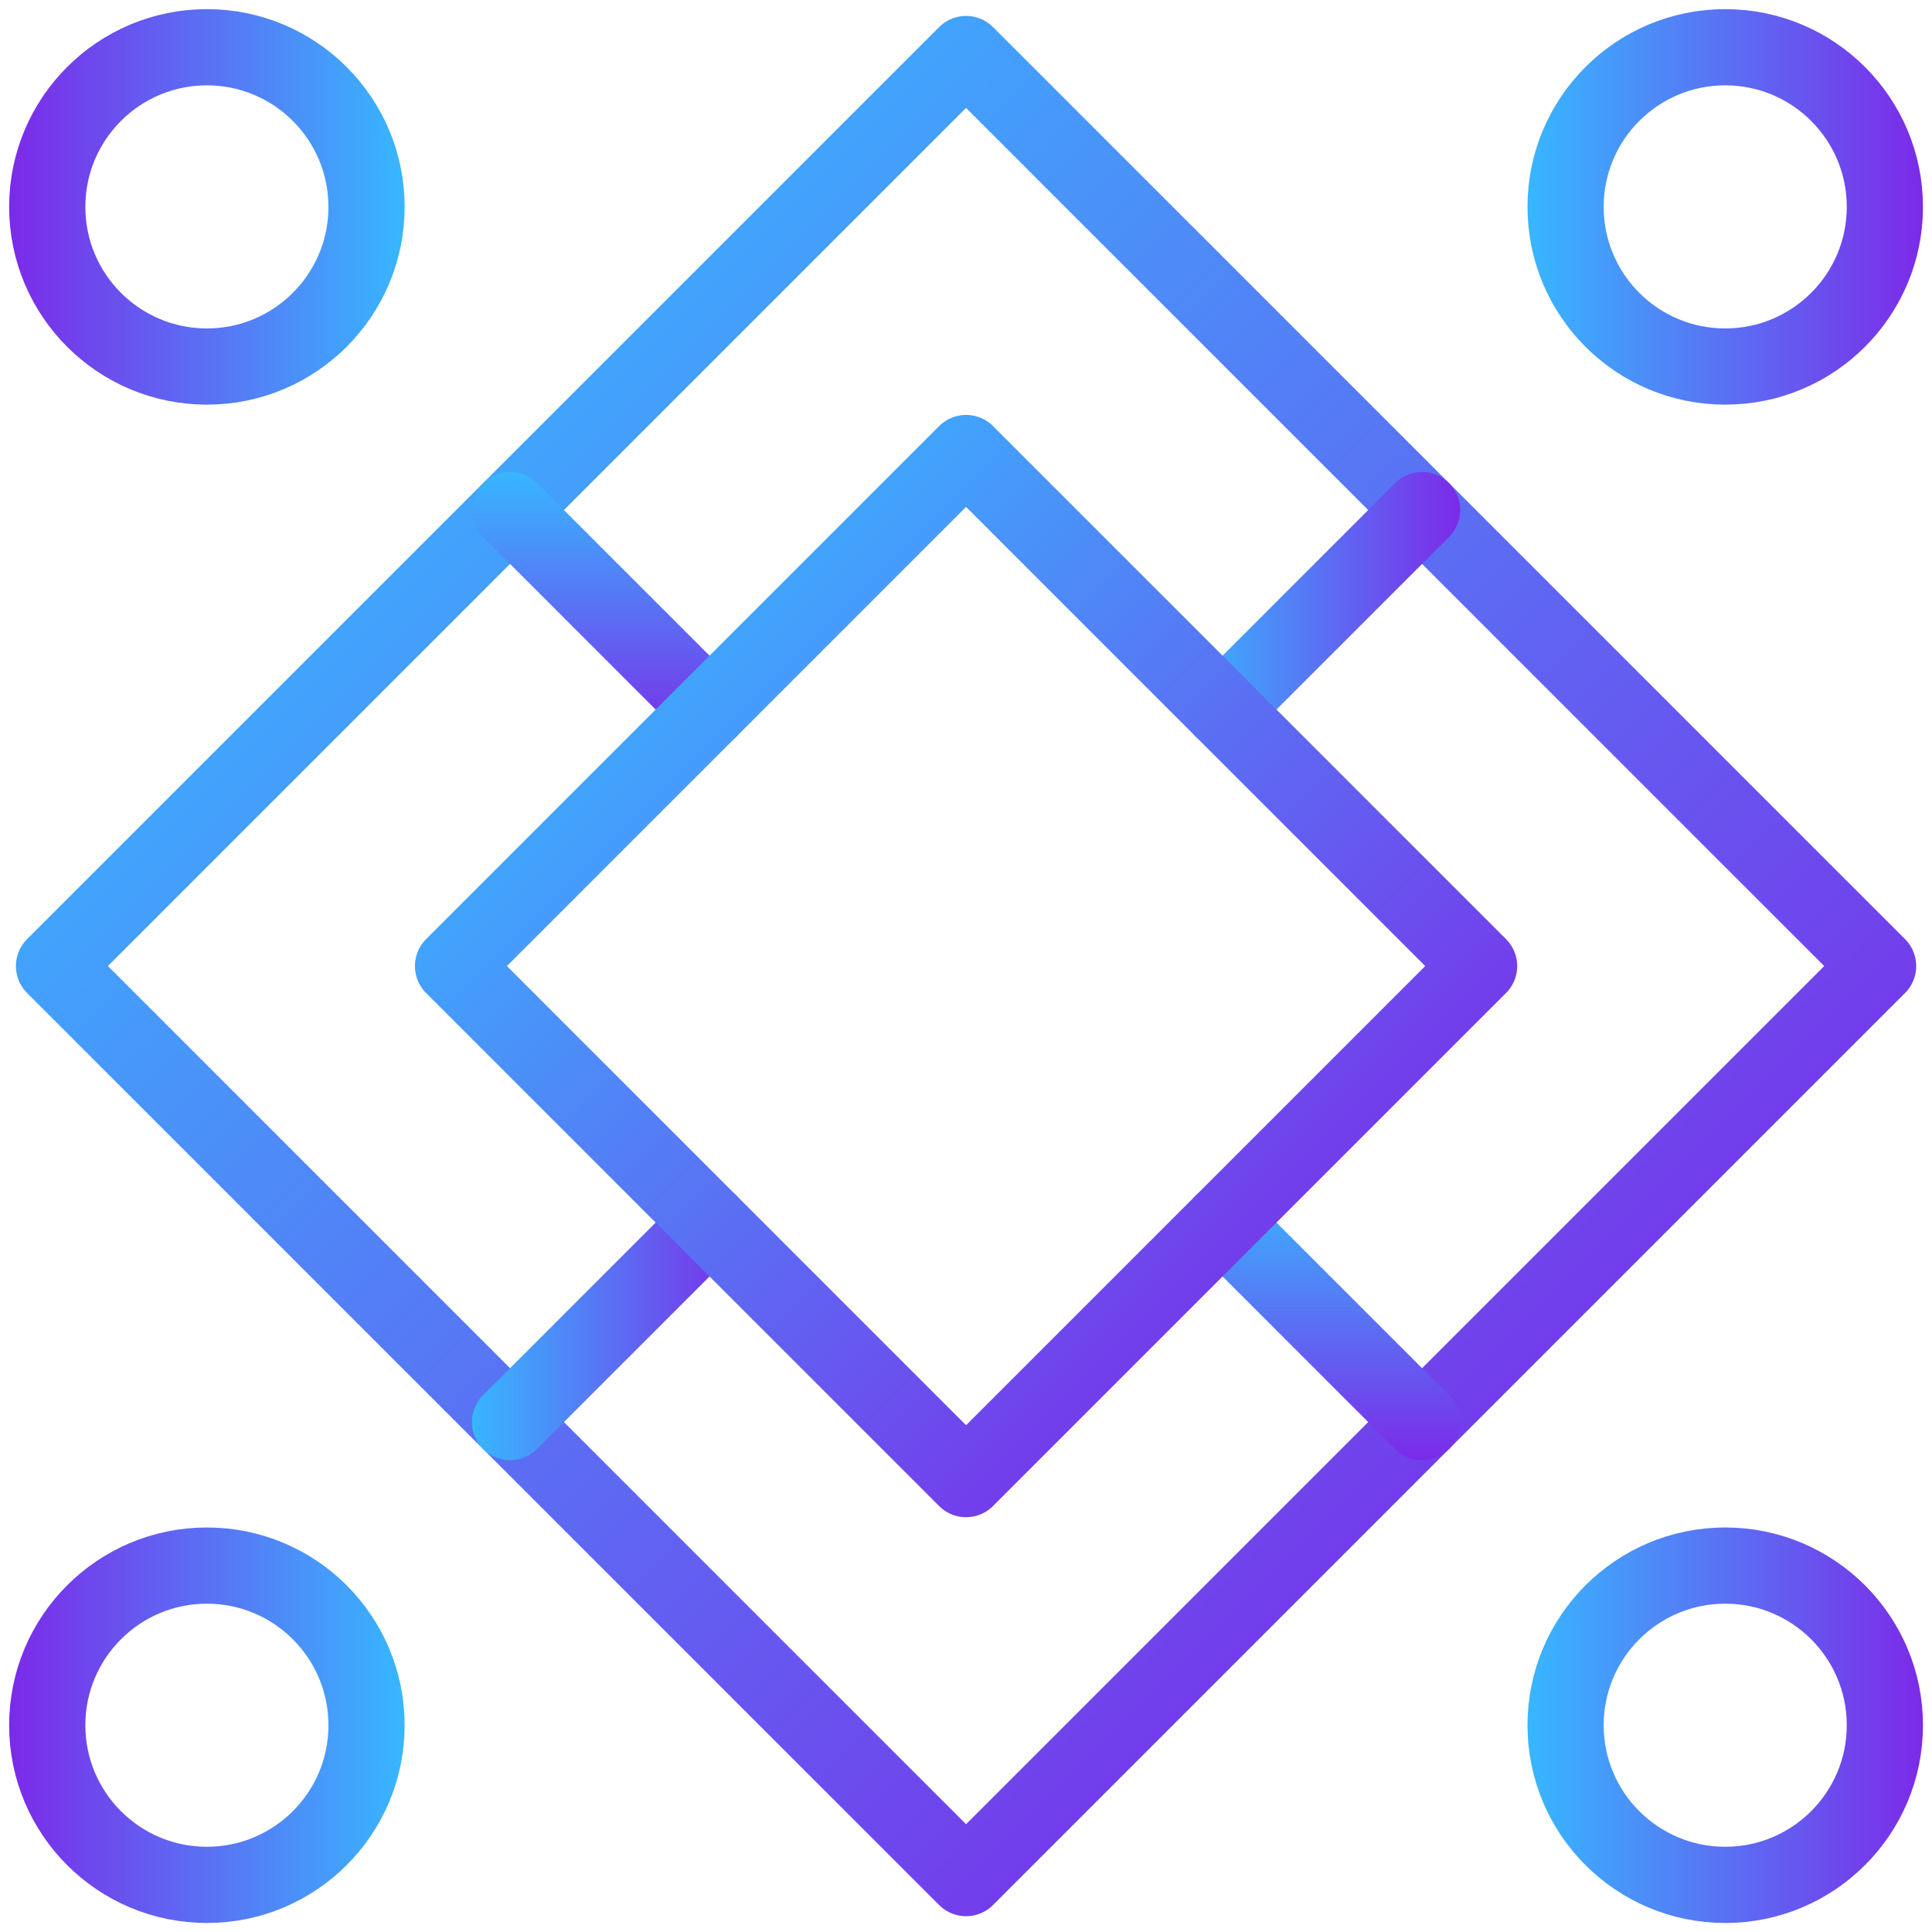 <?xml version="1.0" encoding="UTF-8" standalone="no"?><svg xmlns="http://www.w3.org/2000/svg" xmlns:xlink="http://www.w3.org/1999/xlink" fill="#000000" height="507.1" preserveAspectRatio="xMidYMid meet" version="1" viewBox="-2.4 -2.4 507.1 507.1" width="507.1" zoomAndPan="magnify"><linearGradient gradientUnits="userSpaceOnUse" id="a" x1="1.778" x2="500.553" xlink:actuate="onLoad" xlink:show="other" xlink:type="simple" y1="251.166" y2="251.166"><stop offset="0.006" stop-color="#38b6ff"/><stop offset="1" stop-color="#7c2ae8"/></linearGradient><path d="M81.893 81.893H420.438V420.438H81.893z" fill="none" stroke="url(#a)" stroke-linecap="round" stroke-linejoin="round" stroke-miterlimit="10" stroke-width="20" transform="rotate(45 251.166 251.166)"/><linearGradient gradientUnits="userSpaceOnUse" id="b" x1="308.494" x2="380.859" xlink:actuate="onLoad" xlink:show="other" xlink:type="simple" y1="157.654" y2="157.654"><stop offset="0.006" stop-color="#38b6ff"/><stop offset="1" stop-color="#7c2ae8"/></linearGradient><path d="M318.494 183.837L370.859 131.472" fill="none" stroke="url(#b)" stroke-linecap="round" stroke-linejoin="round" stroke-miterlimit="10" stroke-width="20"/><linearGradient gradientUnits="userSpaceOnUse" id="c" x1="121.472" x2="193.837" xlink:actuate="onLoad" xlink:show="other" xlink:type="simple" y1="344.677" y2="344.677"><stop offset="0.006" stop-color="#38b6ff"/><stop offset="1" stop-color="#7c2ae8"/></linearGradient><path d="M131.472 370.859L183.837 318.494" fill="none" stroke="url(#c)" stroke-linecap="round" stroke-linejoin="round" stroke-miterlimit="10" stroke-width="20"/><linearGradient gradientTransform="rotate(90 251.166 251.166)" gradientUnits="userSpaceOnUse" id="d" x1="308.494" x2="380.859" xlink:actuate="onLoad" xlink:show="other" xlink:type="simple" y1="157.654" y2="157.654"><stop offset="0.006" stop-color="#38b6ff"/><stop offset="1" stop-color="#7c2ae8"/></linearGradient><path d="M318.494 318.494L370.859 370.859" fill="none" stroke="url(#d)" stroke-linecap="round" stroke-linejoin="round" stroke-miterlimit="10" stroke-width="20"/><linearGradient gradientTransform="rotate(90 251.166 251.166)" gradientUnits="userSpaceOnUse" id="e" x1="121.472" x2="193.837" xlink:actuate="onLoad" xlink:show="other" xlink:type="simple" y1="344.677" y2="344.677"><stop offset="0.006" stop-color="#38b6ff"/><stop offset="1" stop-color="#7c2ae8"/></linearGradient><path d="M131.472 131.472L183.837 183.837" fill="none" stroke="url(#e)" stroke-linecap="round" stroke-linejoin="round" stroke-miterlimit="10" stroke-width="20"/><linearGradient gradientUnits="userSpaceOnUse" id="f" x1="106.508" x2="395.823" xlink:actuate="onLoad" xlink:show="other" xlink:type="simple" y1="251.166" y2="251.166"><stop offset="0.006" stop-color="#38b6ff"/><stop offset="1" stop-color="#7c2ae8"/></linearGradient><path d="M155.949 155.949H346.383V346.383H155.949z" fill="none" stroke="url(#f)" stroke-linecap="round" stroke-linejoin="round" stroke-miterlimit="10" stroke-width="20" transform="rotate(45 251.166 251.166)"/><linearGradient gradientUnits="userSpaceOnUse" id="g" x1="398.526" x2="502.331" xlink:actuate="onLoad" xlink:show="other" xlink:type="simple" y1="51.903" y2="51.903"><stop offset="0.006" stop-color="#38b6ff"/><stop offset="1" stop-color="#7c2ae8"/></linearGradient><circle cx="450.428" cy="51.903" fill="none" r="41.903" stroke="url(#g)" stroke-linecap="round" stroke-linejoin="round" stroke-miterlimit="10" stroke-width="20"/><linearGradient gradientTransform="matrix(-1 0 0 1 502.331 0)" gradientUnits="userSpaceOnUse" id="h" x1="398.526" x2="502.331" xlink:actuate="onLoad" xlink:show="other" xlink:type="simple" y1="51.903" y2="51.903"><stop offset="0.006" stop-color="#38b6ff"/><stop offset="1" stop-color="#7c2ae8"/></linearGradient><circle cx="51.903" cy="51.903" fill="none" r="41.903" stroke="url(#h)" stroke-linecap="round" stroke-linejoin="round" stroke-miterlimit="10" stroke-width="20"/><linearGradient gradientTransform="matrix(1 0 0 -1 0 502.331)" gradientUnits="userSpaceOnUse" id="i" x1="398.526" x2="502.331" xlink:actuate="onLoad" xlink:show="other" xlink:type="simple" y1="51.903" y2="51.903"><stop offset="0.006" stop-color="#38b6ff"/><stop offset="1" stop-color="#7c2ae8"/></linearGradient><circle cx="450.428" cy="450.428" fill="none" r="41.903" stroke="url(#i)" stroke-linecap="round" stroke-linejoin="round" stroke-miterlimit="10" stroke-width="20"/><linearGradient gradientTransform="rotate(180 251.166 251.166)" gradientUnits="userSpaceOnUse" id="j" x1="398.526" x2="502.331" xlink:actuate="onLoad" xlink:show="other" xlink:type="simple" y1="51.903" y2="51.903"><stop offset="0.006" stop-color="#38b6ff"/><stop offset="1" stop-color="#7c2ae8"/></linearGradient><circle cx="51.903" cy="450.428" fill="none" r="41.903" stroke="url(#j)" stroke-linecap="round" stroke-linejoin="round" stroke-miterlimit="10" stroke-width="20"/></svg>
